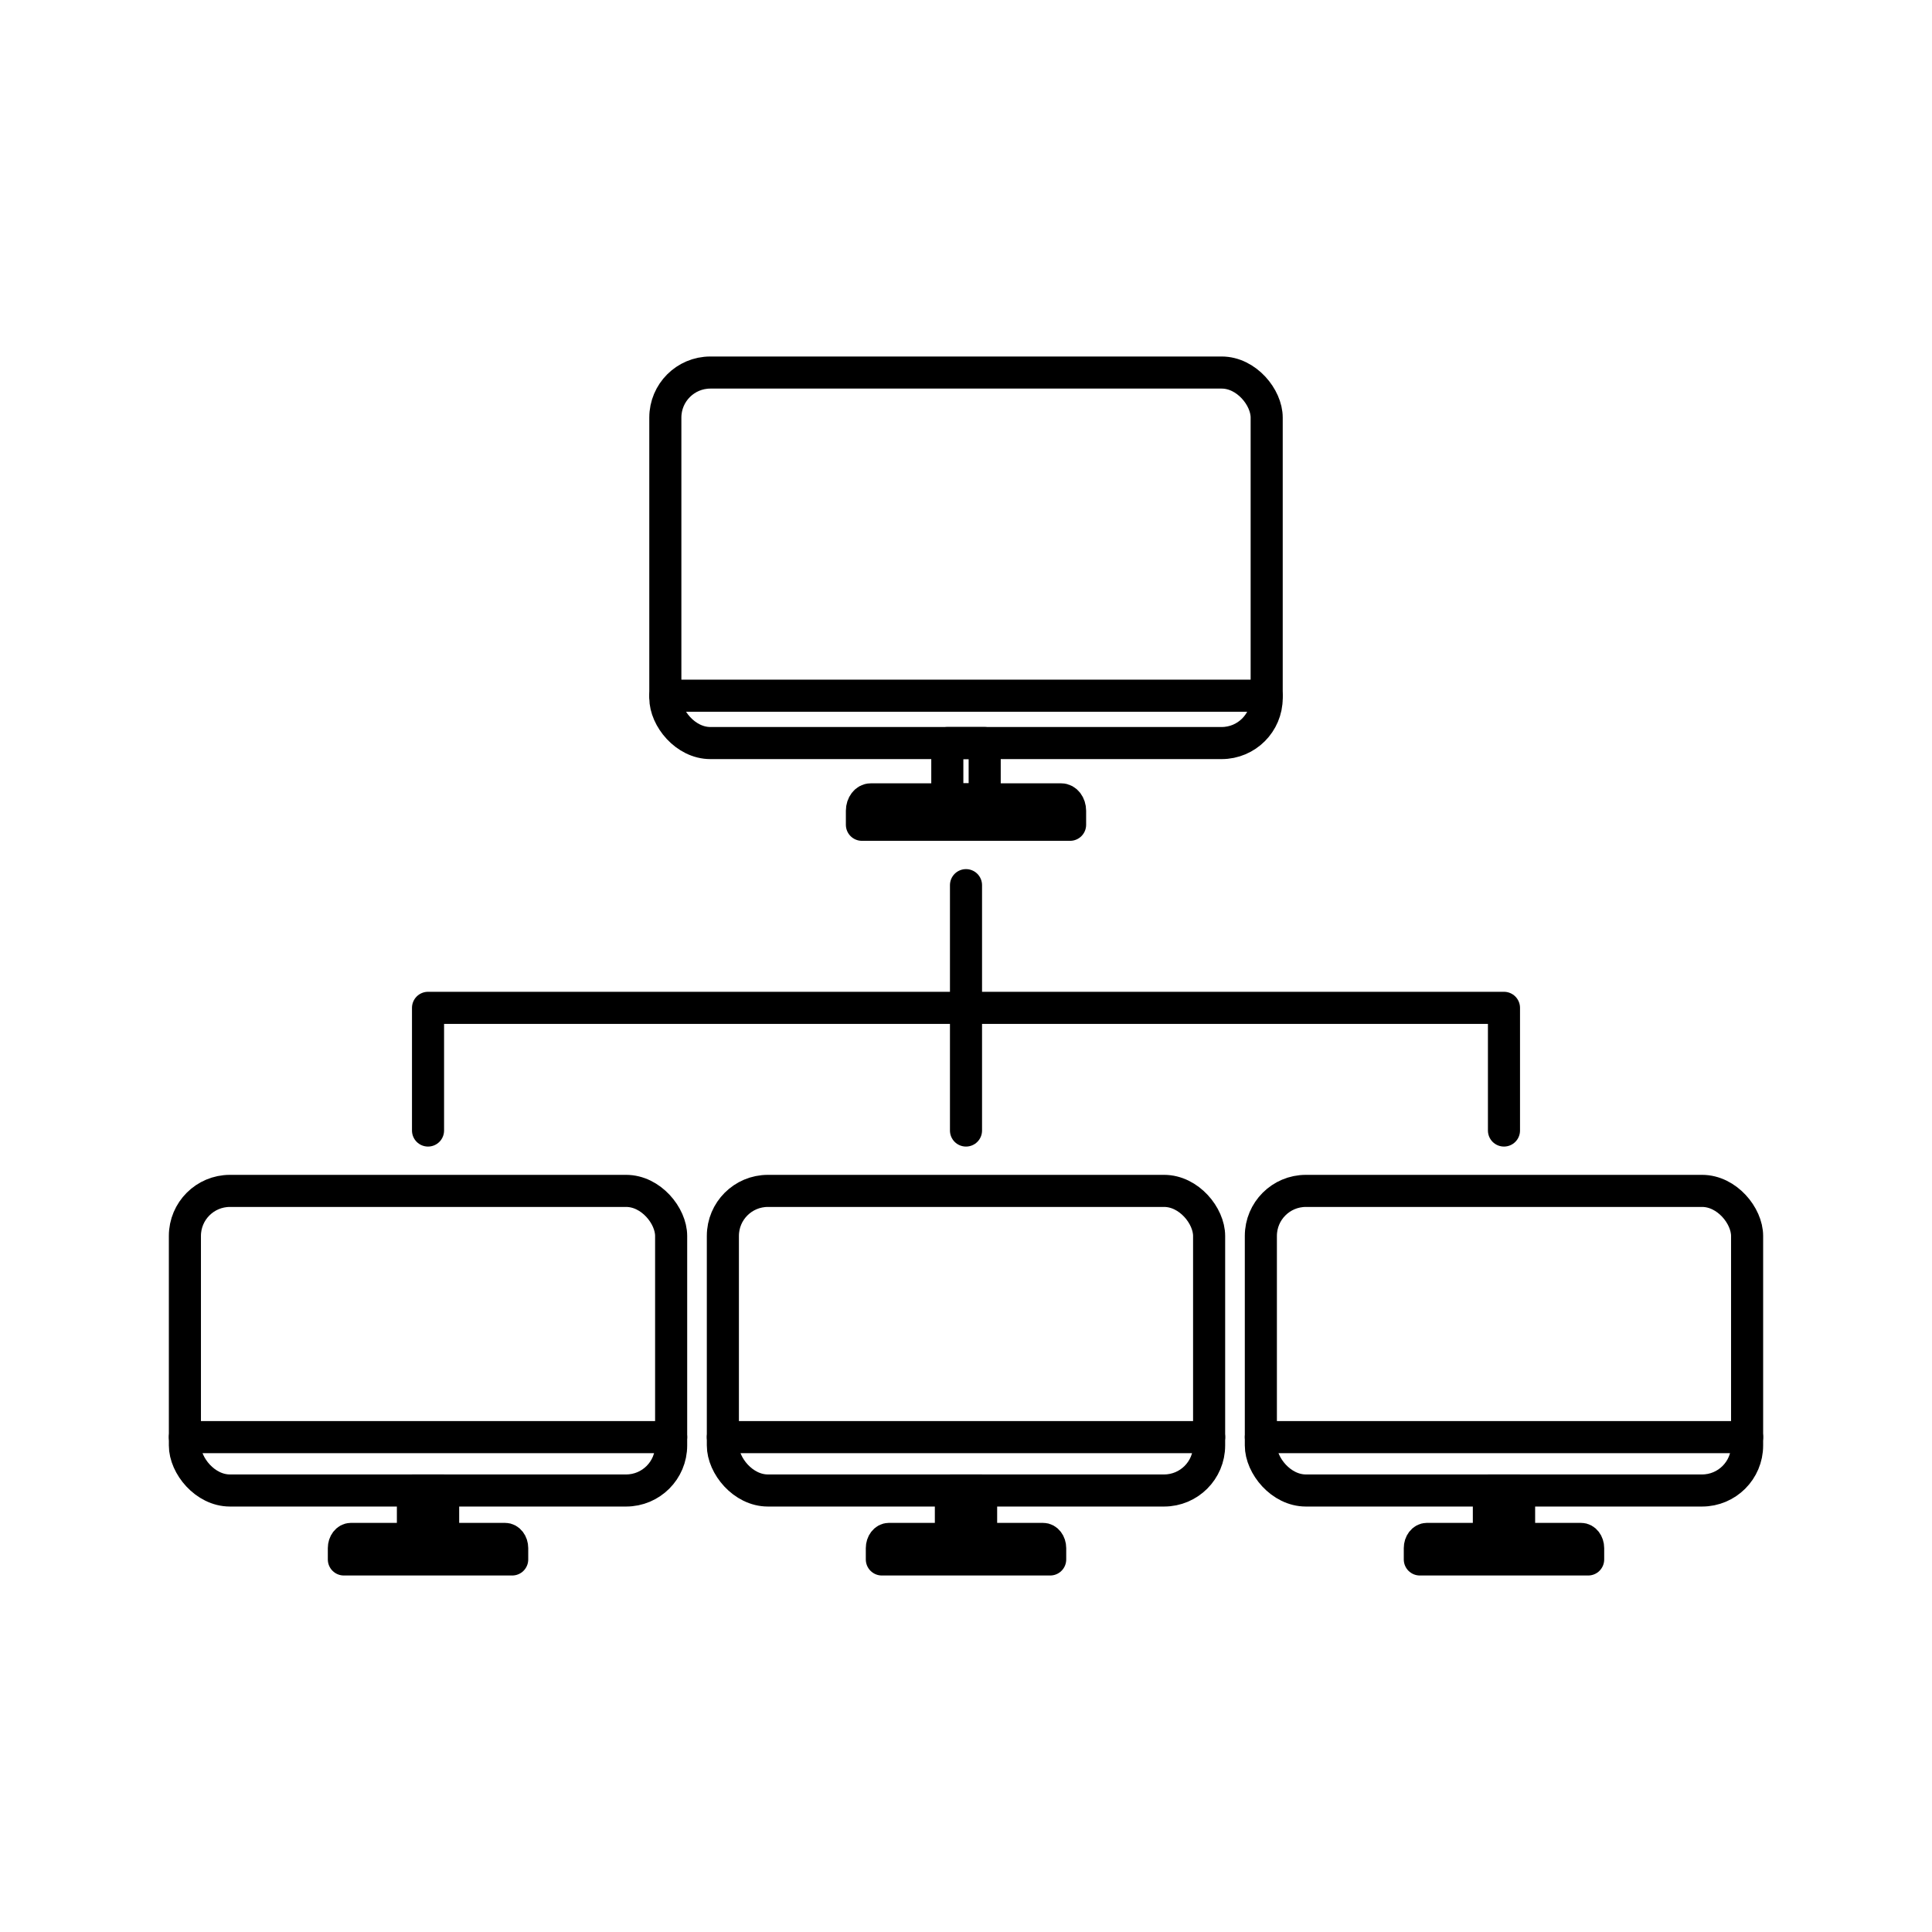 <?xml version="1.0" encoding="UTF-8"?><svg id="b" xmlns="http://www.w3.org/2000/svg" viewBox="0 0 128 128"><defs><style>.c{fill:none;stroke:#000;stroke-linecap:round;stroke-linejoin:round;stroke-width:2.126px;}</style></defs><rect class="c" x="44.08" y="24.682" width="39.841" height="24.547" rx="2.983" ry="2.983"/><path class="c" d="M70.895,54.644h-13.791s0-.927,0-.927c0-.417.26-.756.581-.756h12.63c.321,0,.581.338.581.756v.927Z"/><rect class="c" x="62.762" y="49.229" width="2.476" height="3.732"/><line class="c" x1="44.08" y1="46.092" x2="83.92" y2="46.092"/><rect class="c" x="47.892" y="78.9" width="32.215" height="19.849" rx="2.983" ry="2.983"/><path class="c" d="M69.576,103.318h-11.151s0-.75,0-.75c0-.338.21-.611.47-.611h10.212c.259,0,.47.274.47.611v.75Z"/><rect class="c" x="62.999" y="98.748" width="2.002" height="3.209"/><line class="c" x1="47.892" y1="95.212" x2="80.108" y2="95.212"/><rect class="c" x="12.25" y="78.9" width="32.215" height="19.849" rx="2.983" ry="2.983"/><path class="c" d="M33.933,103.318h-11.151s0-.75,0-.75c0-.338.21-.611.47-.611h10.212c.259,0,.47.274.47.611v.75Z"/><rect class="c" x="27.357" y="98.748" width="2.002" height="3.209"/><line class="c" x1="12.25" y1="95.212" x2="44.465" y2="95.212"/><rect class="c" x="83.535" y="78.9" width="32.215" height="19.849" rx="2.983" ry="2.983"/><path class="c" d="M105.218,103.318h-11.151s0-.75,0-.75c0-.338.21-.611.47-.611h10.212c.259,0,.47.274.47.611v.75Z"/><rect class="c" x="98.642" y="98.748" width="2.002" height="3.209"/><line class="c" x1="83.535" y1="95.212" x2="115.75" y2="95.212"/><line class="c" x1="64" y1="58.644" x2="64" y2="74.9"/><polyline class="c" points="28.358 74.9 28.358 66.772 99.642 66.772 99.642 74.9"/></svg>